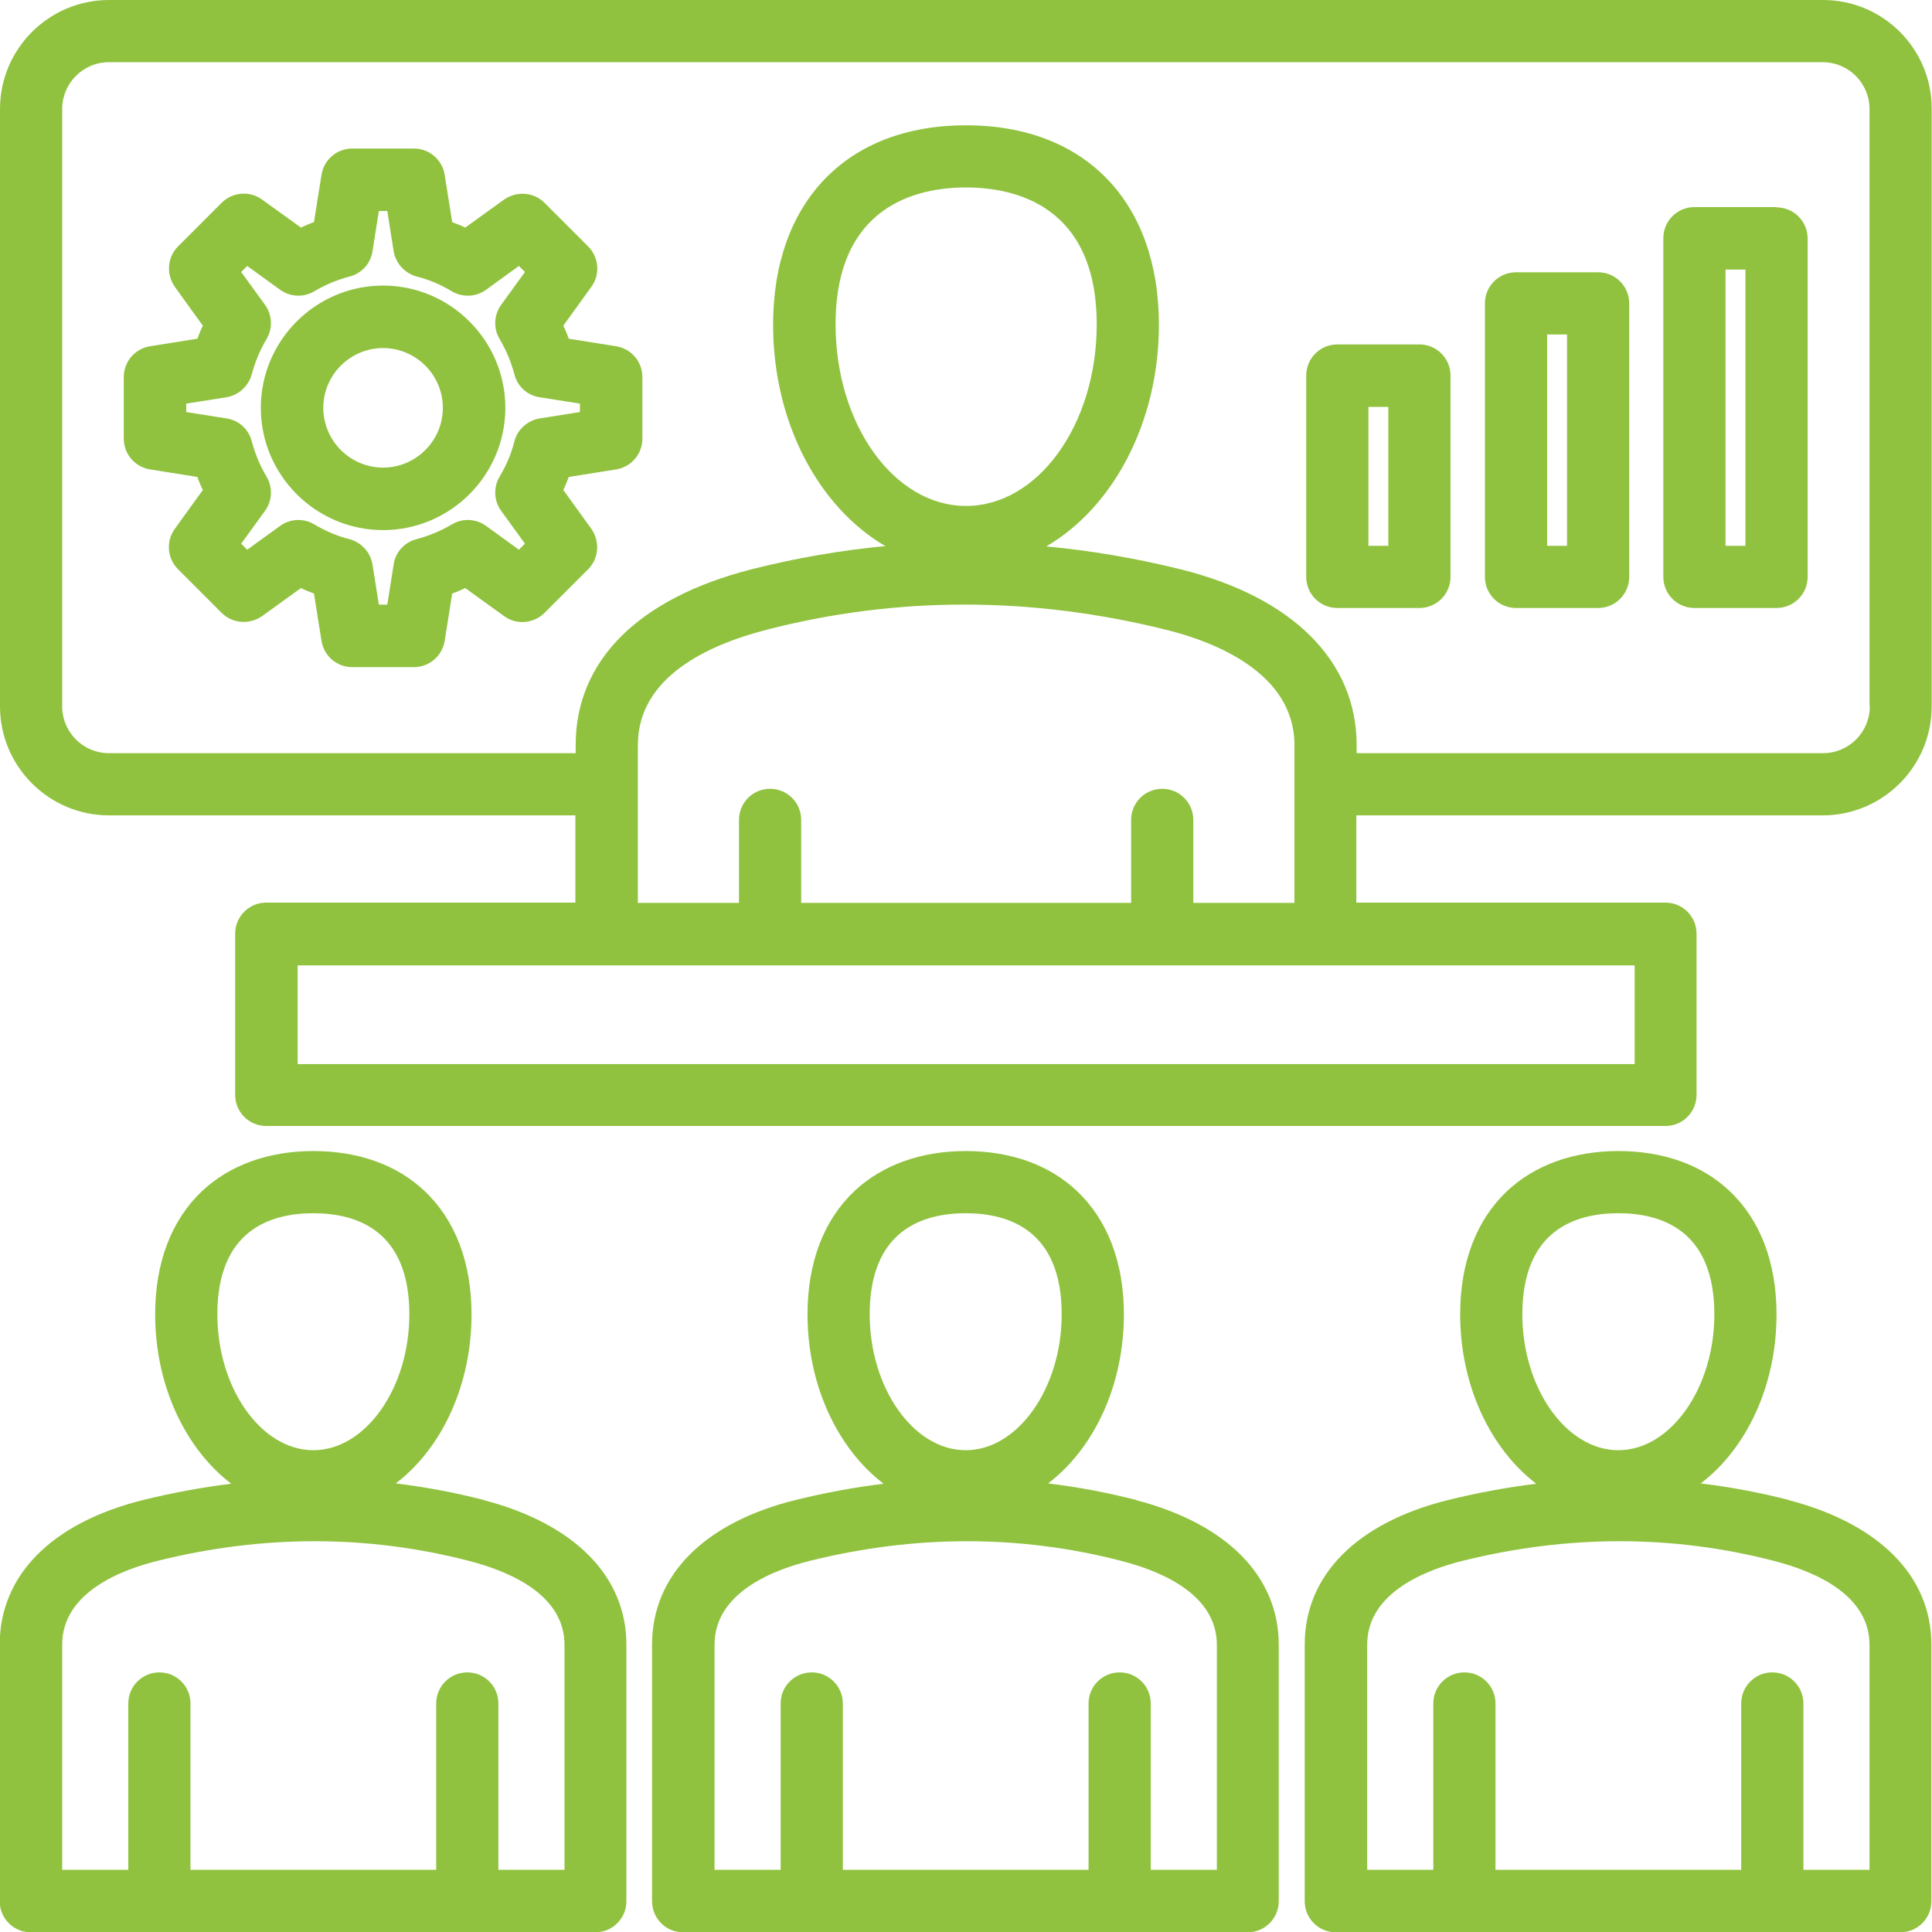 <?xml version="1.0" encoding="UTF-8"?><svg id="Layer_1" xmlns="http://www.w3.org/2000/svg" viewBox="0 0 64 64"><defs><style>.cls-1{fill:#90c23f;}.cls-2{fill:none;}</style></defs><rect class="cls-2" width="64" height="64"/><path class="cls-1" d="m20.41,11.47l-1.57-.25c-.05-.15-.11-.29-.18-.43l.93-1.29c.3-.41.25-.98-.11-1.34l-1.44-1.44c-.36-.36-.92-.4-1.34-.11l-1.29.93c-.14-.07-.29-.13-.43-.18l-.25-1.57c-.08-.5-.51-.87-1.02-.87h-2.04c-.51,0-.94.37-1.02.87l-.25,1.57c-.15.05-.29.11-.43.18l-1.29-.93c-.41-.3-.98-.25-1.34.11l-1.44,1.44c-.36.36-.4.92-.11,1.34l.93,1.29c-.07.14-.13.29-.18.43l-1.57.25c-.5.08-.87.51-.87,1.02v2.04c0,.51.37.94.87,1.02l1.57.25c.05.15.11.29.18.43l-.93,1.29c-.3.41-.25.98.11,1.34l1.44,1.44c.36.36.92.4,1.34.11l1.29-.93c.14.07.29.13.43.18l.25,1.57c.08.5.51.87,1.02.87h2.04c.51,0,.94-.37,1.02-.87l.25-1.57c.15-.05.29-.11.43-.18l1.29.93c.41.3.98.25,1.34-.11l1.44-1.44c.36-.36.4-.92.11-1.34l-.93-1.29c.07-.14.13-.29.18-.43l1.57-.25c.5-.08.87-.51.87-1.02v-2.04c0-.51-.37-.94-.87-1.02h0Zm-1.2,2.18l-1.33.21c-.41.07-.74.37-.84.76-.1.41-.27.8-.49,1.17-.21.35-.19.8.05,1.13l.79,1.09-.2.2-1.09-.79c-.33-.24-.78-.26-1.13-.05-.37.22-.76.38-1.17.49-.4.1-.7.43-.76.84l-.21,1.33h-.28l-.21-1.33c-.07-.41-.37-.73-.76-.84-.41-.1-.8-.27-1.17-.49-.35-.21-.8-.19-1.13.05l-1.09.79-.2-.2.79-1.09c.24-.33.26-.78.05-1.13-.22-.37-.38-.76-.49-1.17-.1-.4-.43-.7-.84-.76l-1.33-.21v-.28l1.33-.21c.41-.07.73-.37.84-.76.11-.41.27-.8.49-1.17.21-.35.19-.8-.05-1.13l-.79-1.09.2-.2,1.09.79c.33.24.78.26,1.13.05.37-.22.76-.38,1.17-.49.4-.1.7-.43.76-.84l.21-1.33h.28l.21,1.33c.07.41.37.73.76.84.41.1.8.27,1.17.49.35.21.8.19,1.13-.05l1.09-.79.2.2-.79,1.09c-.24.33-.26.78-.05,1.13.22.37.38.76.49,1.17.1.4.43.7.84.76l1.33.21v.28Zm-6.52-4.19c-2.23,0-4.05,1.82-4.05,4.05s1.82,4.05,4.05,4.05,4.05-1.82,4.05-4.05-1.82-4.05-4.05-4.05Zm0,6.03c-1.09,0-1.98-.89-1.98-1.98s.89-1.98,1.98-1.98,1.98.89,1.98,1.98-.89,1.98-1.98,1.98Zm34.33-4.08h-2.72c-.57,0-1.03.46-1.03,1.03v6.67c0,.57.46,1.03,1.03,1.03h2.72c.57,0,1.03-.46,1.03-1.03v-6.67c0-.57-.46-1.03-1.03-1.03Zm-1.03,6.67h-.66v-4.6h.66v4.6Zm12.86-11.22h-2.72c-.57,0-1.03.46-1.03,1.03v11.22c0,.57.46,1.03,1.03,1.03h2.72c.57,0,1.03-.46,1.03-1.03V7.9c0-.57-.46-1.03-1.03-1.03Zm-1.03,11.22h-.66v-9.15h.66v9.15Zm-4.88-9.06h-2.72c-.57,0-1.03.46-1.03,1.03v9.06c0,.57.46,1.03,1.03,1.03h2.72c.57,0,1.03-.46,1.03-1.03v-9.06c0-.57-.46-1.03-1.03-1.03Zm-1.03,9.06h-.66v-7h.66v7ZM60.39,0H3.61C1.62,0,0,1.62,0,3.61v19.79c0,1.99,1.62,3.61,3.61,3.61h15.45v2.89h-10.24c-.57,0-1.03.46-1.03,1.03v5.34c0,.57.46,1.03,1.03,1.03h46.35c.57,0,1.03-.46,1.03-1.03v-5.34c0-.57-.46-1.03-1.03-1.03h-10.24v-2.89h15.45c1.99,0,3.61-1.62,3.61-3.61V3.61C64,1.62,62.38,0,60.39,0Zm-6.24,35.25H9.86v-3.27h44.29v3.27h0Zm-14.62-5.34v-2.75c0-.57-.46-1.03-1.03-1.03s-1.03.46-1.03,1.03v2.75h-10.93v-2.75c0-.57-.46-1.03-1.03-1.03s-1.03.46-1.03,1.03v2.75h-3.35v-5.23c0-2.25,2.32-3.32,4.27-3.82,4.3-1.11,8.75-1.11,13.22,0,1.59.39,4.26,1.42,4.26,3.82v5.23h-3.35Zm-7.53-13.15c-2.38,0-4.32-2.7-4.32-6.01,0-3.95,2.71-4.54,4.32-4.54s4.33.59,4.33,4.54c0,3.31-1.94,6.01-4.33,6.01h0Zm29.94,6.64c0,.85-.69,1.55-1.55,1.55h-15.45v-.27c0-2.78-2.12-4.9-5.83-5.82-1.49-.37-2.97-.62-4.45-.76,2.2-1.28,3.73-4.09,3.73-7.34,0-4.08-2.45-6.61-6.39-6.61s-6.39,2.53-6.39,6.61c0,3.25,1.52,6.05,3.72,7.33-1.49.14-2.98.4-4.44.77-3.75.96-5.82,3.03-5.82,5.82v.27H3.61c-.85,0-1.55-.69-1.55-1.55V3.61c0-.85.69-1.55,1.55-1.55h56.77c.85,0,1.55.69,1.55,1.55v19.79Zm-45.91,26.29c-.97-.25-1.94-.43-2.92-.55,1.51-1.15,2.51-3.23,2.51-5.6,0-1.72-.54-3.13-1.56-4.09-.92-.87-2.2-1.32-3.68-1.32s-2.76.46-3.68,1.32c-1.02.96-1.56,2.37-1.56,4.09,0,2.37,1.01,4.46,2.52,5.61-.97.12-1.95.3-2.92.54-3.02.75-4.75,2.49-4.75,4.79v8.5c0,.57.46,1.03,1.03,1.03h18.7c.57,0,1.03-.46,1.03-1.03v-8.5c0-2.27-1.73-4.01-4.74-4.79Zm-5.65-9.5c1.45,0,3.18.58,3.18,3.35,0,2.44-1.45,4.5-3.18,4.5s-3.18-2.06-3.18-4.5c0-2.77,1.73-3.35,3.18-3.35Zm8.32,21.75h-2.19v-5.51c0-.57-.46-1.03-1.03-1.03s-1.03.46-1.03,1.03v5.51H6.31v-5.51c0-.57-.46-1.03-1.03-1.03s-1.03.46-1.03,1.03v5.51h-2.19v-7.46c0-1.74,1.99-2.49,3.18-2.78,3.47-.86,6.93-.86,10.27,0,1.45.37,3.19,1.16,3.19,2.79v7.46h0Zm40.56-12.25c-.97-.25-1.94-.43-2.92-.55,1.51-1.15,2.51-3.23,2.51-5.6,0-1.72-.54-3.13-1.56-4.09-.92-.87-2.2-1.32-3.68-1.32s-2.76.46-3.68,1.32c-1.02.96-1.56,2.37-1.56,4.09,0,2.37,1.01,4.46,2.52,5.61-.97.12-1.95.3-2.92.54-3.02.75-4.75,2.49-4.75,4.79v8.5c0,.57.46,1.03,1.03,1.03h18.7c.57,0,1.03-.46,1.03-1.03v-8.5c0-2.27-1.73-4.01-4.74-4.79h0Zm-5.65-9.5c1.45,0,3.18.58,3.18,3.35,0,2.44-1.45,4.5-3.18,4.5s-3.18-2.06-3.18-4.5c0-2.77,1.73-3.35,3.18-3.35Zm8.32,21.75h-2.19v-5.51c0-.57-.46-1.03-1.03-1.03s-1.03.46-1.03,1.03v5.51h-8.14v-5.51c0-.57-.46-1.03-1.03-1.03s-1.03.46-1.03,1.03v5.51h-2.19v-7.46c0-1.74,1.99-2.49,3.18-2.78,3.47-.86,6.93-.86,10.27,0,1.45.37,3.19,1.16,3.19,2.79v7.46h0Zm-24.29-12.25c-.97-.25-1.94-.43-2.92-.55,1.51-1.15,2.51-3.23,2.51-5.6,0-1.72-.54-3.13-1.56-4.09-.92-.87-2.2-1.32-3.68-1.32s-2.76.46-3.68,1.32c-1.02.96-1.56,2.37-1.56,4.09,0,2.37,1.01,4.46,2.52,5.61-.97.12-1.95.3-2.92.54-3.02.75-4.75,2.49-4.75,4.79v8.5c0,.57.46,1.03,1.03,1.03h18.7c.57,0,1.03-.46,1.03-1.03v-8.5c0-2.27-1.73-4.01-4.74-4.79Zm-5.65-9.5c1.45,0,3.18.58,3.18,3.35,0,2.44-1.45,4.5-3.18,4.5s-3.18-2.06-3.18-4.5c0-2.77,1.73-3.35,3.18-3.35h0Zm8.32,21.75h-2.19v-5.51c0-.57-.46-1.03-1.03-1.03s-1.03.46-1.03,1.03v5.51h-8.14v-5.51c0-.57-.46-1.03-1.03-1.03s-1.03.46-1.03,1.03v5.51h-2.19v-7.46c0-1.74,1.99-2.49,3.18-2.78,3.47-.86,6.93-.86,10.27,0,1.45.37,3.19,1.16,3.19,2.79v7.46h0Z"/></svg>